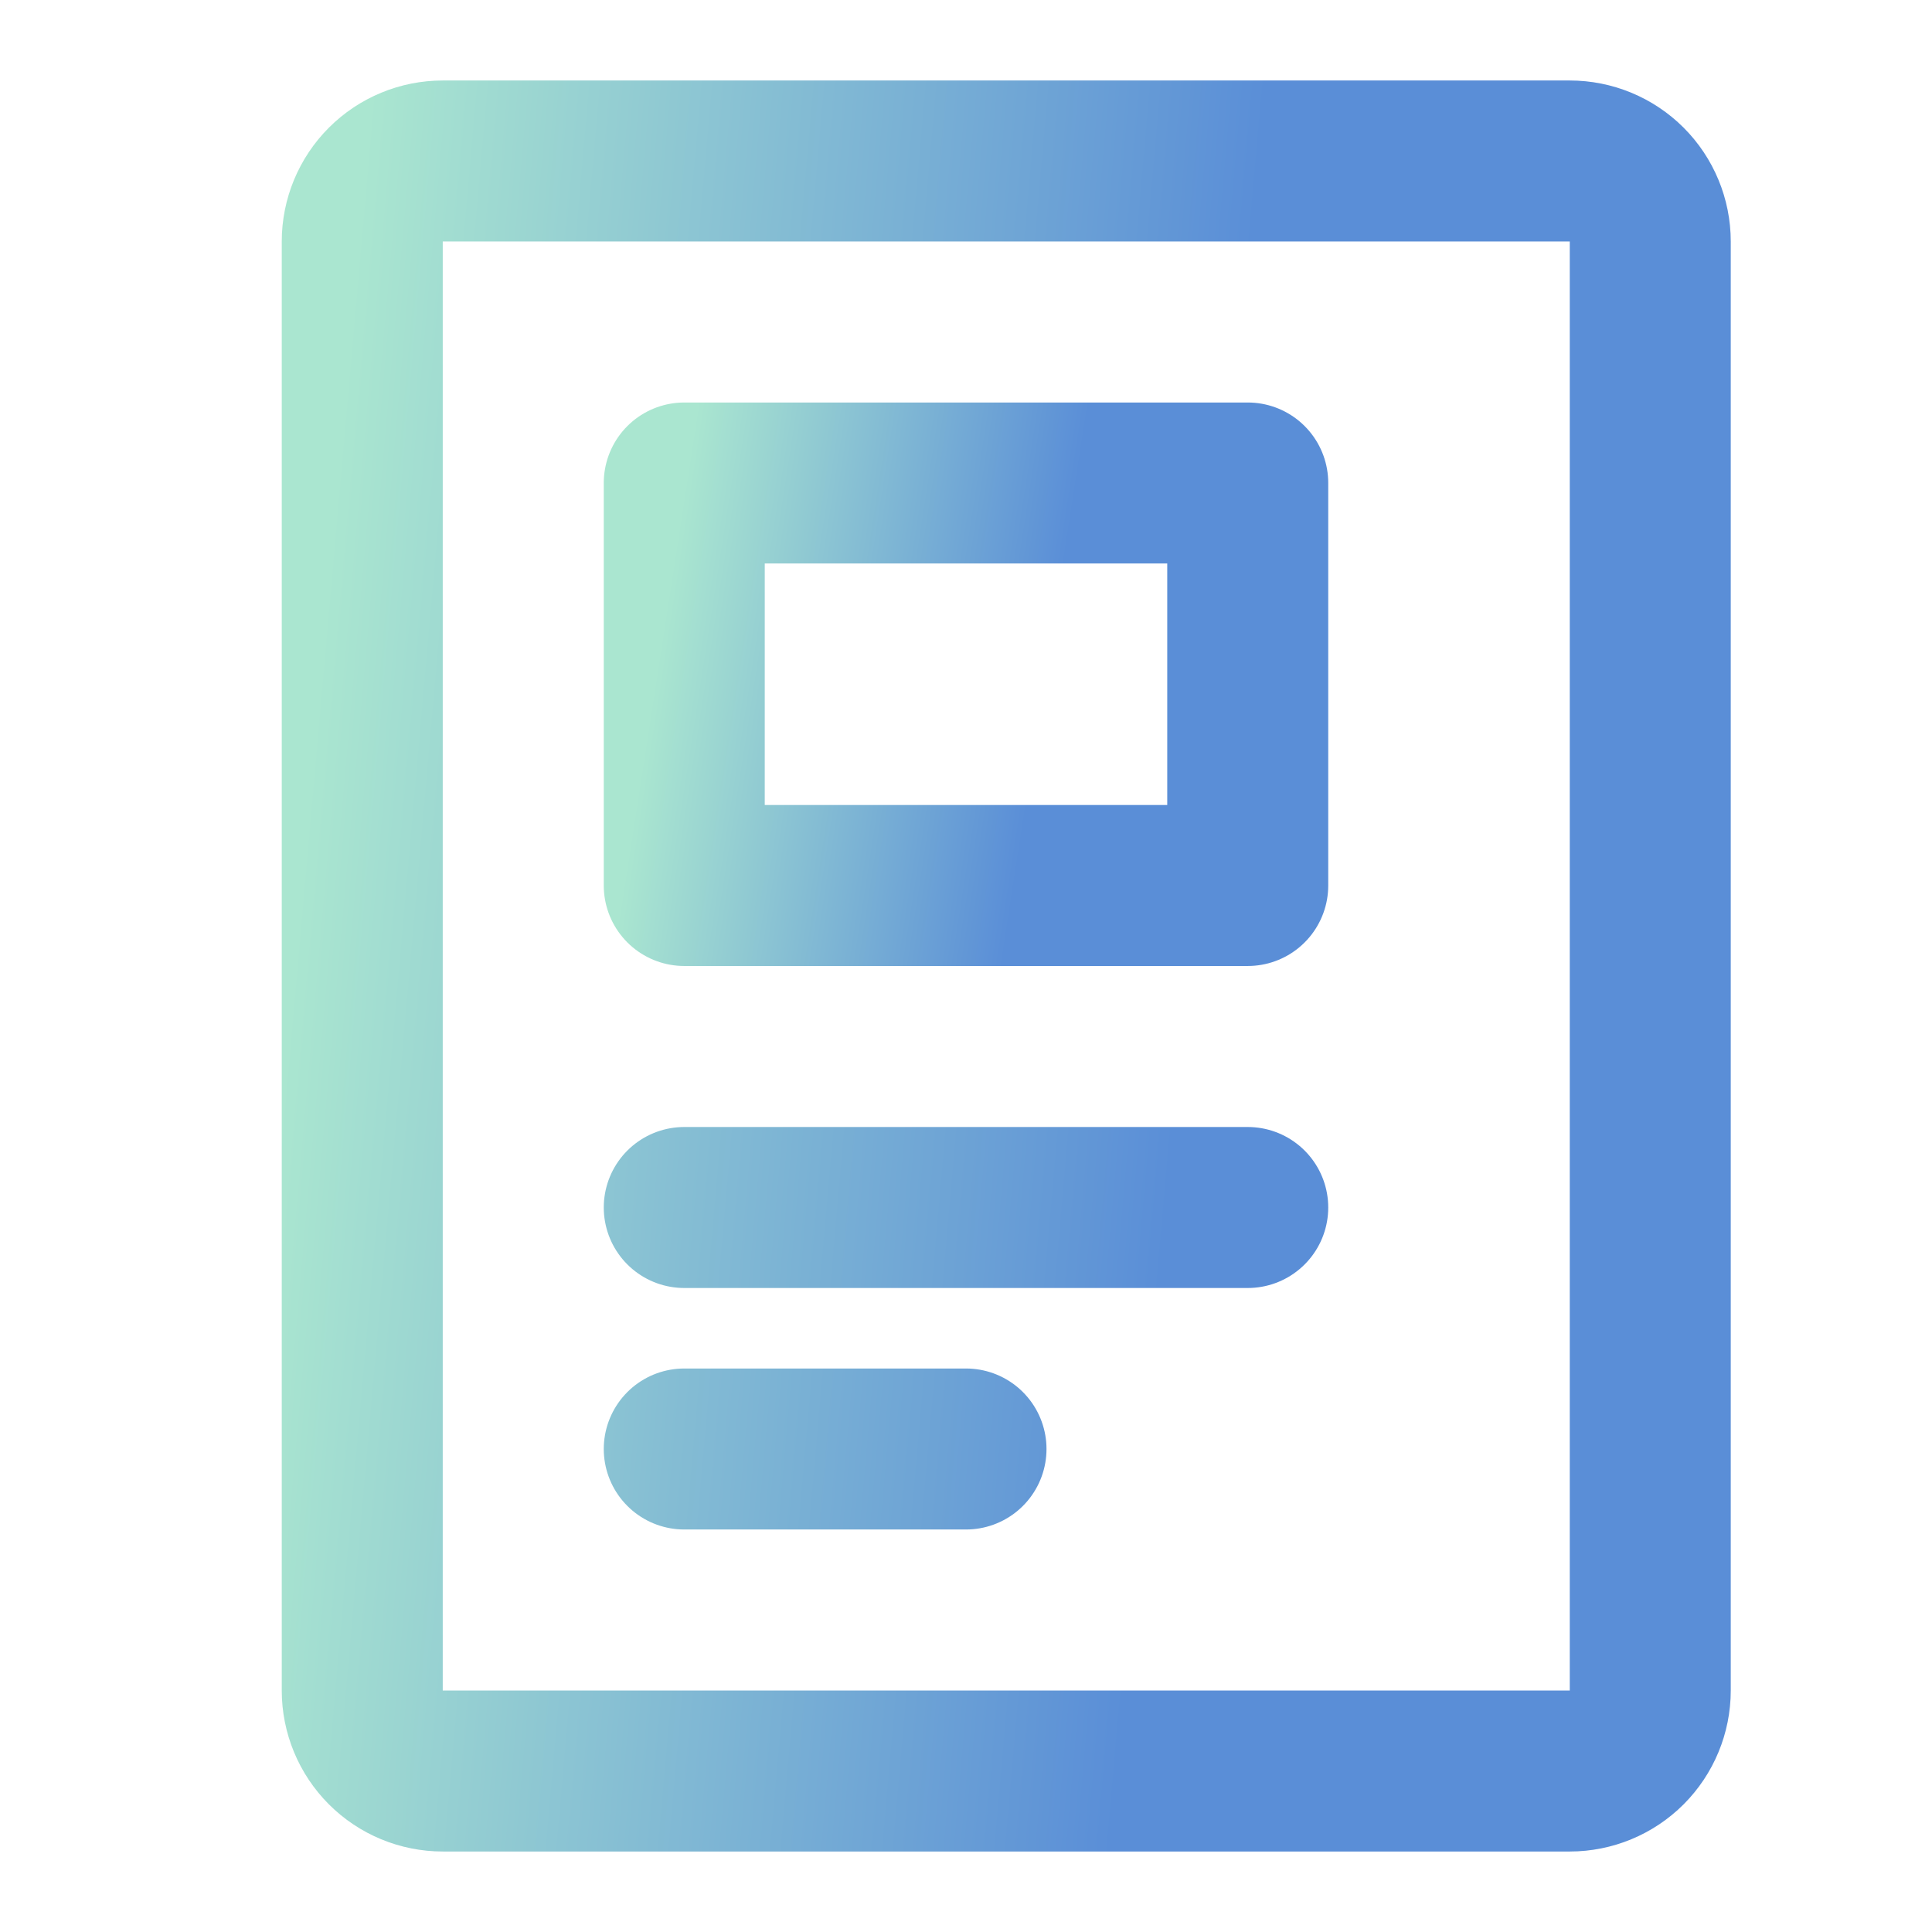 <svg width="64" height="64" viewBox="0 0 64 64" fill="none" xmlns="http://www.w3.org/2000/svg">
<path d="M22.667 40H41.333M22.667 48H32M52 5.333H14.667C13.959 5.333 13.281 5.614 12.781 6.114C12.281 6.614 12 7.293 12 8V56C12 56.707 12.281 57.385 12.781 57.886C13.281 58.386 13.959 58.667 14.667 58.667H52C52.707 58.667 53.386 58.386 53.886 57.886C54.386 57.385 54.667 56.707 54.667 56V8C54.667 7.293 54.386 6.614 53.886 6.114C53.386 5.614 52.707 5.333 52 5.333Z" stroke="url(#paint0_linear_481_6577)" stroke-width="5.333" stroke-linecap="round" stroke-linejoin="round"/>
<path d="M22.667 16H41.333V29.333H22.667V16Z" stroke="url(#paint1_linear_481_6577)" stroke-width="5.333" stroke-linecap="round" stroke-linejoin="round"/>
<defs>
<linearGradient id="paint0_linear_481_6577" x1="15.314" y1="-31.754" x2="44.808" y2="-29.15" gradientUnits="userSpaceOnUse">
<stop stop-color="#AAE6D0"/>
<stop offset="1" stop-color="#5A8ED7"/>
</linearGradient>
<linearGradient id="paint1_linear_481_6577" x1="24.117" y1="6.728" x2="36.818" y2="8.69" gradientUnits="userSpaceOnUse">
<stop stop-color="#AAE6D0"/>
<stop offset="1" stop-color="#5A8ED7"/>
</linearGradient>
</defs>
</svg>
